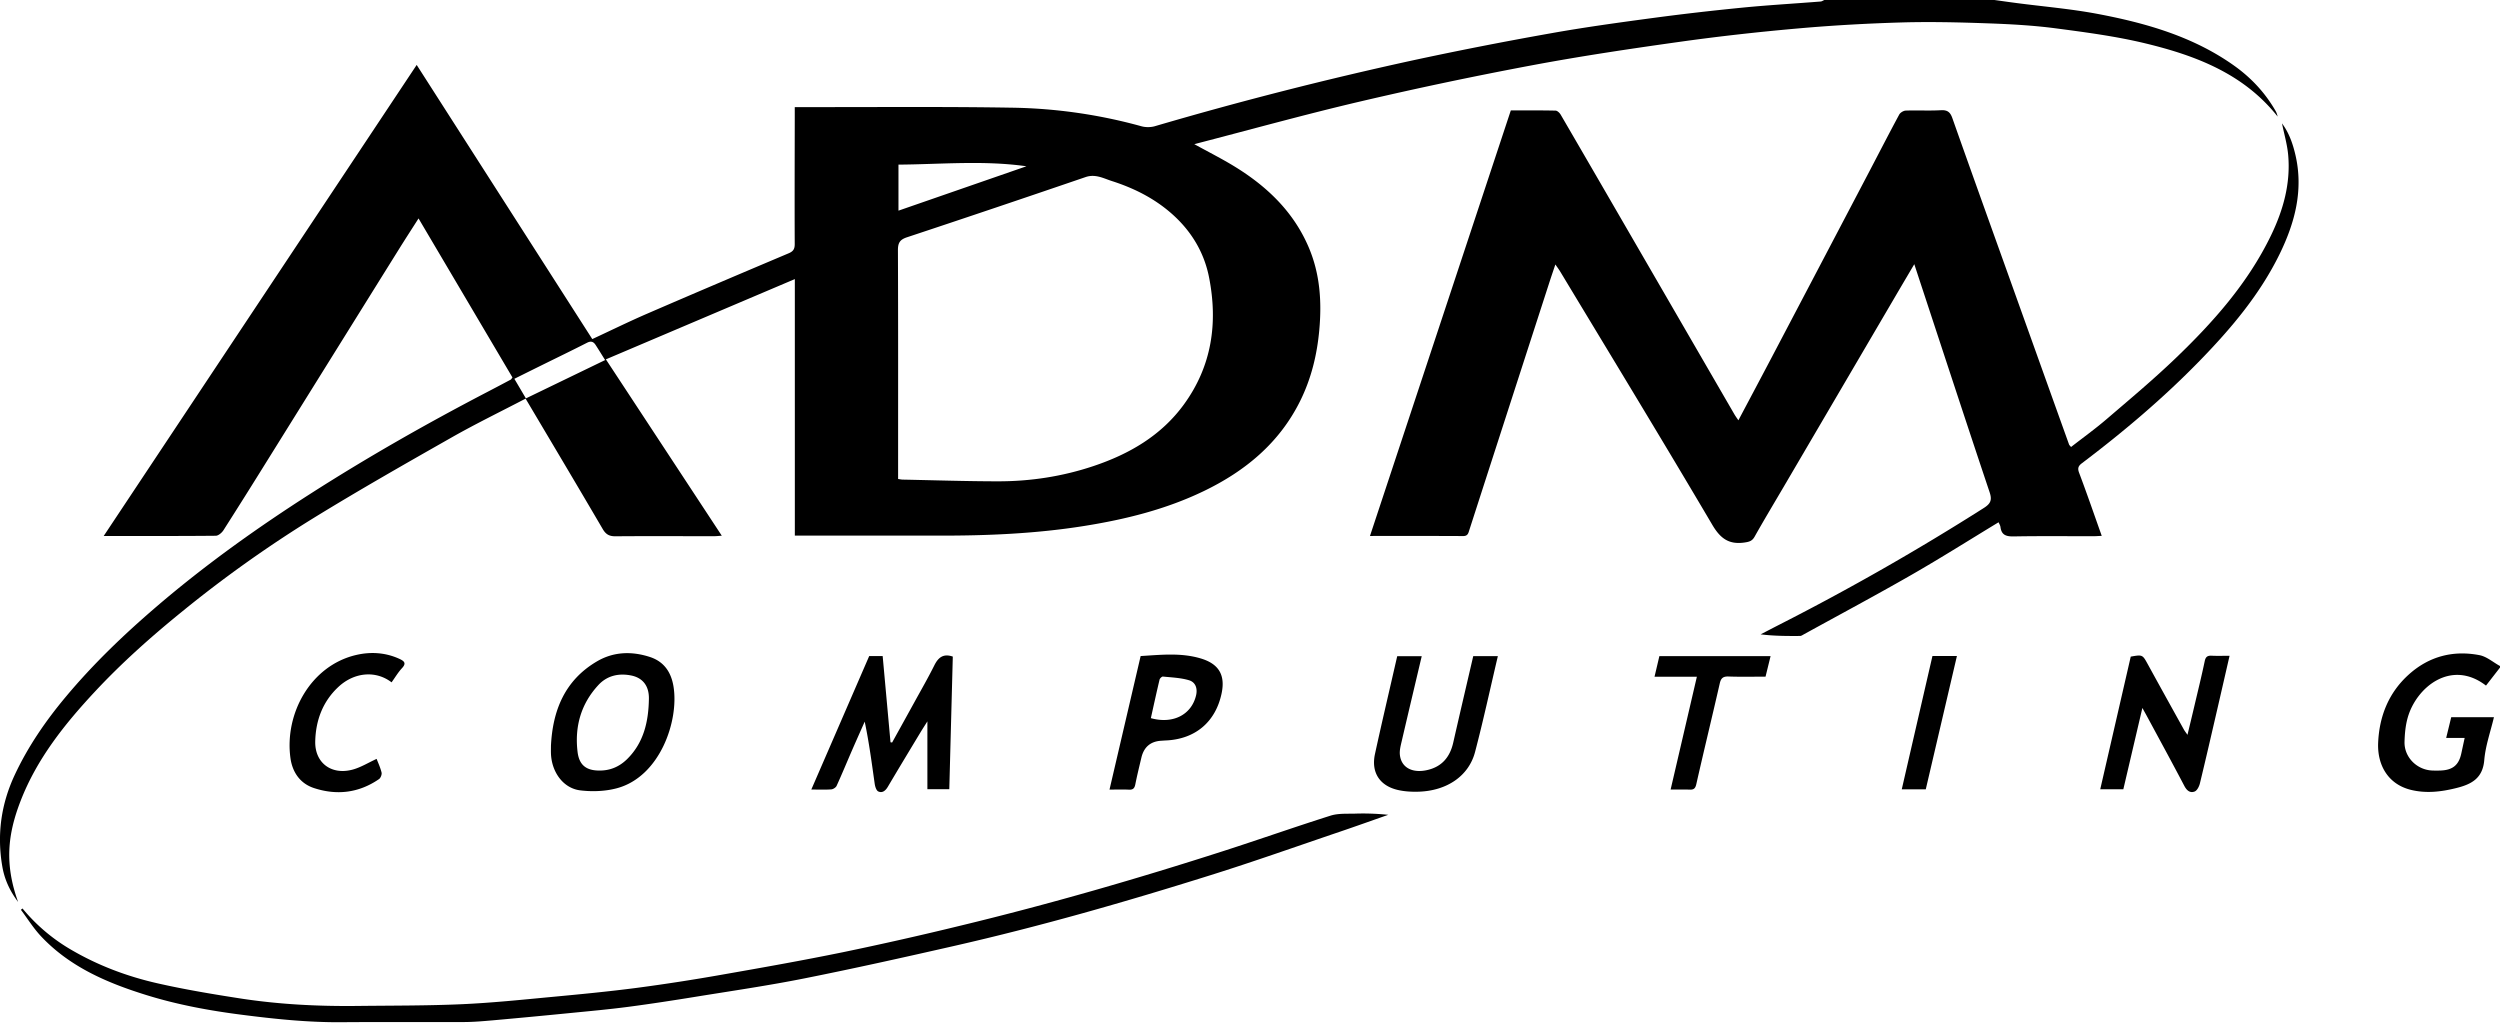 <?xml version="1.0" encoding="UTF-8"?> <svg xmlns="http://www.w3.org/2000/svg" width="209" height="86" fill="none"><g clip-path="url(#a)" fill="#000"><path d="M166.734 0c.624.086 1.247.176 1.871.257 2.243.294 4.505.482 6.724.9 4.072.77 8.036 1.896 11.474 4.353 1.412 1.01 2.575 2.26 3.44 3.772.08.138.128.295.169.464-2.827-3.57-6.815-5.09-11.018-6.11-2.463-.598-4.998-.933-7.515-1.264-1.863-.246-3.748-.351-5.628-.418-2.405-.086-4.817-.148-7.222-.079-2.897.084-5.796.245-8.683.5-3.287.29-6.571.652-9.839 1.11-4.174.586-8.347 1.206-12.487 1.984-4.783.898-9.55 1.903-14.288 3.012-4.616 1.081-9.187 2.354-13.889 3.571 1.201.663 2.299 1.214 3.343 1.853 2.704 1.655 4.929 3.764 6.208 6.739.958 2.23 1.114 4.556.899 6.939-.187 2.08-.674 4.077-1.605 5.95-1.744 3.512-4.596 5.856-8.059 7.526-3.164 1.525-6.53 2.36-9.985 2.911-4.047.648-8.122.816-12.21.809-3.966-.008-7.933-.002-11.986-.002V23.332l-15.796 6.71 9.69 14.744c-.3.02-.476.041-.65.041-2.744 0-5.486-.017-8.23.007-.52.005-.81-.153-1.077-.61-2.118-3.62-4.267-7.224-6.446-10.898-2.062 1.077-4.144 2.089-6.154 3.229-3.86 2.192-7.721 4.388-11.502 6.71a103.625 103.625 0 0 0-11.104 7.898c-2.55 2.071-4.997 4.248-7.234 6.647-2.545 2.729-4.864 5.63-6.23 9.166-1.081 2.8-1.34 5.26-.202 8.427C.783 74.428.37 73.47.195 72.449c-.46-2.664-.109-5.227 1.048-7.69 1.114-2.372 2.578-4.497 4.254-6.503 2.321-2.779 4.927-5.269 7.67-7.614 4.057-3.47 8.399-6.562 12.897-9.436 4.772-3.048 9.688-5.841 14.709-8.455.642-.334 1.282-.672 1.921-1.013.049-.026.076-.09.148-.183L34.99 18.26c-.572.899-1.117 1.736-1.645 2.584-3.68 5.903-7.354 11.808-11.033 17.711a551.392 551.392 0 0 1-3.632 5.775c-.135.21-.423.456-.641.459-3.069.03-6.14.02-9.37.02L34.835 5.427l14.68 22.92c1.552-.72 3.05-1.458 4.579-2.12 3.937-1.704 7.885-3.381 11.838-5.052.383-.162.51-.354.507-.777-.016-3.55-.002-7.1.003-10.65v-.795h.806c5.797.01 11.595-.05 17.39.05a42.99 42.99 0 0 1 10.784 1.552c.35.098.778.096 1.127-.005a315.098 315.098 0 0 1 21.686-5.531 320.588 320.588 0 0 1 11.438-2.24c2.813-.503 5.648-.891 8.483-1.272 2.491-.334 4.99-.621 7.491-.867 2.181-.215 4.371-.34 6.556-.513.108-.008.212-.086.318-.13h14.213V0ZM75.082 40.044c.175.025.273.05.374.051 2.655.053 5.309.14 7.963.144 2.725.004 5.4-.407 7.987-1.273 3-1.004 5.674-2.55 7.57-5.156 2.329-3.198 2.854-6.796 2.102-10.617-.385-1.963-1.344-3.637-2.78-5.014-1.519-1.455-3.353-2.405-5.339-3.041-.701-.225-1.382-.616-2.206-.334-4.97 1.7-9.947 3.382-14.934 5.034-.607.201-.754.483-.752 1.093.025 6.102.015 12.203.015 18.306v.807Zm10.729-26.143c-3.55-.506-7.112-.167-10.699-.138v3.848l10.699-3.71ZM43.965 33.306l6.623-3.204c-.29-.463-.537-.866-.794-1.263-.179-.274-.385-.354-.716-.185-1.233.63-2.48 1.232-3.72 1.844-.773.382-1.545.765-2.358 1.17l.965 1.638ZM209 55.808l-1.171 1.508c-2.901-2.237-5.828.121-6.549 2.695-.181.646-.245 1.34-.262 2.013-.03 1.27 1.02 2.328 2.296 2.39.248.01.499.01.747 0 .997-.044 1.496-.464 1.703-1.422l.281-1.3H204.5l.423-1.736h3.571c-.286 1.212-.709 2.39-.81 3.595-.13 1.54-1.102 2.024-2.338 2.33-1.257.314-2.526.467-3.809.148-1.916-.477-2.805-2.097-2.724-3.937.097-2.218.88-4.196 2.578-5.716 1.69-1.512 3.691-2.026 5.887-1.606.61.116 1.149.598 1.722.91v.128Z"></path><path d="M160.032 22.09c-.61 1.035-1.14 1.931-1.666 2.83l-9.185 15.667c-.834 1.423-1.685 2.838-2.494 4.276-.203.363-.44.43-.824.488-1.305.194-2.027-.31-2.713-1.473-4.181-7.092-8.465-14.123-12.715-21.173-.104-.172-.227-.334-.406-.596-.176.524-.325.955-.466 1.39-2.241 6.926-4.483 13.852-6.717 20.78-.091.281-.122.538-.531.536-2.552-.015-5.101-.008-7.785-.008 3.94-11.901 7.85-23.716 11.774-35.575 1.255 0 2.499-.012 3.742.016.148.004.341.19.43.343 2.171 3.726 4.331 7.46 6.493 11.191l8.028 13.857c.09.154.197.3.332.499.946-1.785 1.862-3.506 2.769-5.23 2.71-5.155 5.417-10.31 8.122-15.467.851-1.622 1.685-3.25 2.555-4.863.09-.165.358-.326.549-.333.975-.033 1.955.024 2.928-.03.551-.032.787.154.966.664 1.55 4.39 3.125 8.772 4.695 13.154 1.685 4.71 3.372 9.42 5.061 14.13.019.053.074.093.165.207.993-.774 2.011-1.506 2.959-2.318 1.947-1.668 3.918-3.316 5.767-5.089 3.163-3.033 6.063-6.291 7.994-10.288 1.024-2.119 1.642-4.336 1.434-6.707-.079-.893-.341-1.77-.518-2.652.586.78.908 1.703 1.129 2.664.67 2.916-.045 5.623-1.312 8.227-1.662 3.412-4.082 6.267-6.707 8.963-3.039 3.121-6.358 5.925-9.829 8.55-.3.225-.392.411-.241.809.651 1.724 1.25 3.467 1.89 5.268-.258.012-.474.03-.69.03-2.223.003-4.447-.023-6.669.018-.632.01-1.023-.113-1.107-.788-.017-.138-.105-.267-.157-.396-2.43 1.472-4.828 2.989-7.287 4.399-2.981 1.71-6.014 3.33-9.026 4.988-.088.05-.185.116-.279.118-1.089.008-2.178.005-3.302-.134.534-.275 1.065-.555 1.602-.828a207.058 207.058 0 0 0 17.056-9.736c.57-.362.706-.659.486-1.317-1.881-5.613-3.721-11.238-5.572-16.86-.225-.68-.448-1.36-.725-2.205l-.003.004ZM1.886 75.954a15.097 15.097 0 0 0 4.025 3.423c2.273 1.335 4.713 2.252 7.264 2.83 2.276.516 4.584.902 6.89 1.26 3.256.504 6.542.668 9.837.63 2.902-.034 5.806-.016 8.704-.145 2.497-.11 4.99-.37 7.48-.604 2.38-.223 4.763-.451 7.133-.76a164.89 164.89 0 0 0 7.074-1.094c3.4-.595 6.801-1.197 10.182-1.89a290.15 290.15 0 0 0 9.912-2.241c7.385-1.787 14.68-3.895 21.912-6.223 2.987-.962 5.946-2.007 8.936-2.952.632-.2 1.349-.15 2.028-.168a20.244 20.244 0 0 1 2.794.099c-1.354.474-2.703.959-4.062 1.42-3.593 1.218-7.168 2.49-10.787 3.624-7.087 2.226-14.227 4.276-21.474 5.925-4.145.943-8.296 1.87-12.465 2.702-3.004.6-6.04 1.042-9.063 1.532-1.89.307-3.784.6-5.683.85-1.615.212-3.24.359-4.863.519-2.157.213-4.315.418-6.474.61-.799.07-1.6.14-2.403.142-3.407.016-6.815-.014-10.222.014-2.795.022-5.56-.265-8.325-.62-2.715-.346-5.398-.84-8.009-1.652-3.272-1.017-6.392-2.35-8.799-4.912-.631-.672-1.125-1.473-1.681-2.214l.135-.109.004.004ZM67.824 66.009l4.84-11.16h1.127l.655 7.205.135.02c.627-1.134 1.257-2.267 1.88-3.402.557-1.013 1.135-2.016 1.65-3.05.33-.661.751-1.003 1.543-.731l-.293 11.084H77.53v-5.668c-.202.32-.404.63-.597.949-.907 1.504-1.817 3.008-2.71 4.52-.195.329-.46.545-.798.389-.168-.078-.268-.417-.301-.653-.245-1.712-.465-3.428-.834-5.184-.357.807-.718 1.611-1.07 2.421-.427.983-.834 1.974-1.279 2.948-.065.141-.288.284-.448.296-.516.037-1.036.013-1.669.013v.003ZM177.51 65.984h-1.93l2.55-11.09c.994-.176.983-.17 1.446.674.993 1.813 1.997 3.62 2.999 5.427.057.104.132.196.298.438.215-.9.401-1.66.579-2.421.292-1.244.599-2.484.861-3.734.076-.366.228-.478.58-.46.475.023.954.006 1.498.006-.338 1.474-.666 2.91-.998 4.345-.488 2.108-.97 4.218-1.481 6.321-.062.256-.232.598-.439.68-.38.15-.658-.076-.864-.47-1.026-1.957-2.086-3.897-3.134-5.841-.096-.178-.196-.353-.373-.673l-1.592 6.797v.001ZM46.059 62.367c.142-2.972 1.156-5.491 3.837-7.07 1.392-.82 2.905-.868 4.427-.376 1.19.384 1.786 1.277 1.981 2.466.472 2.875-1.132 7.54-4.725 8.508-.97.262-2.059.301-3.062.181-1.427-.17-2.404-1.528-2.457-3.086-.008-.207 0-.416 0-.623h-.002Zm4.029 2.051c.914.012 1.692-.319 2.34-.958 1.41-1.39 1.79-3.18 1.82-5.045.017-1.111-.55-1.759-1.486-1.945-1.034-.205-2.004.007-2.738.799-1.463 1.58-1.993 3.485-1.739 5.594.134 1.101.725 1.55 1.803 1.555ZM116.807 54.859h2.049c-.567 2.404-1.129 4.765-1.679 7.13-.083.358-.183.738-.149 1.096.102 1.073 1.029 1.58 2.296 1.29 1.225-.281 1.893-1.09 2.165-2.288.546-2.407 1.111-4.808 1.673-7.232h2.058c-.635 2.693-1.212 5.368-1.906 8.013-.528 2.01-2.36 3.246-4.723 3.318-.574.018-1.168-.015-1.726-.143-1.53-.352-2.25-1.476-1.918-3.006.51-2.355 1.064-4.7 1.6-7.05l.26-1.13v.002ZM92.755 66.009l2.603-11.164c1.67-.099 3.361-.295 5.021.2 1.52.452 2.069 1.393 1.747 2.922-.502 2.39-2.2 3.825-4.658 3.935-.125.005-.249.015-.373.023-.905.05-1.464.522-1.676 1.417-.174.74-.359 1.48-.506 2.227-.064.32-.182.464-.527.447-.514-.025-1.03-.006-1.633-.006l.002-.001Zm3.457-5.972c1.855.517 3.393-.288 3.778-1.896.142-.593-.045-1.11-.589-1.273-.696-.207-1.448-.233-2.178-.308-.088-.009-.258.151-.284.258-.252 1.058-.483 2.121-.727 3.219ZM32.735 57.044c-1.304-1.005-3.11-.86-4.441.378-1.315 1.223-1.899 2.807-1.94 4.553-.043 1.79 1.332 2.83 3.09 2.373.699-.18 1.339-.586 2.042-.906.114.3.308.71.413 1.14.039.16-.075.454-.213.55-1.683 1.158-3.527 1.378-5.442.748-1.166-.384-1.805-1.34-1.963-2.51-.507-3.723 1.699-7.72 5.48-8.611 1.218-.287 2.471-.217 3.649.33.394.184.575.362.196.769-.322.345-.565.762-.871 1.185v.001ZM141.857 56.575h-3.539l.405-1.721h9.297l-.421 1.714c-1.024 0-2.057.025-3.088-.012-.465-.016-.639.136-.741.586-.64 2.808-1.325 5.606-1.959 8.415-.086.38-.228.47-.57.456-.495-.019-.992-.005-1.578-.005l2.195-9.434-.001.001ZM161.55 54.844h2.048l-2.604 11.145h-2.007c.858-3.733 1.709-7.429 2.565-11.145h-.002Z"></path></g><defs><clipPath id="a"><path fill="#fff" d="M0 0h209v85.462H0z"></path></clipPath></defs></svg> 